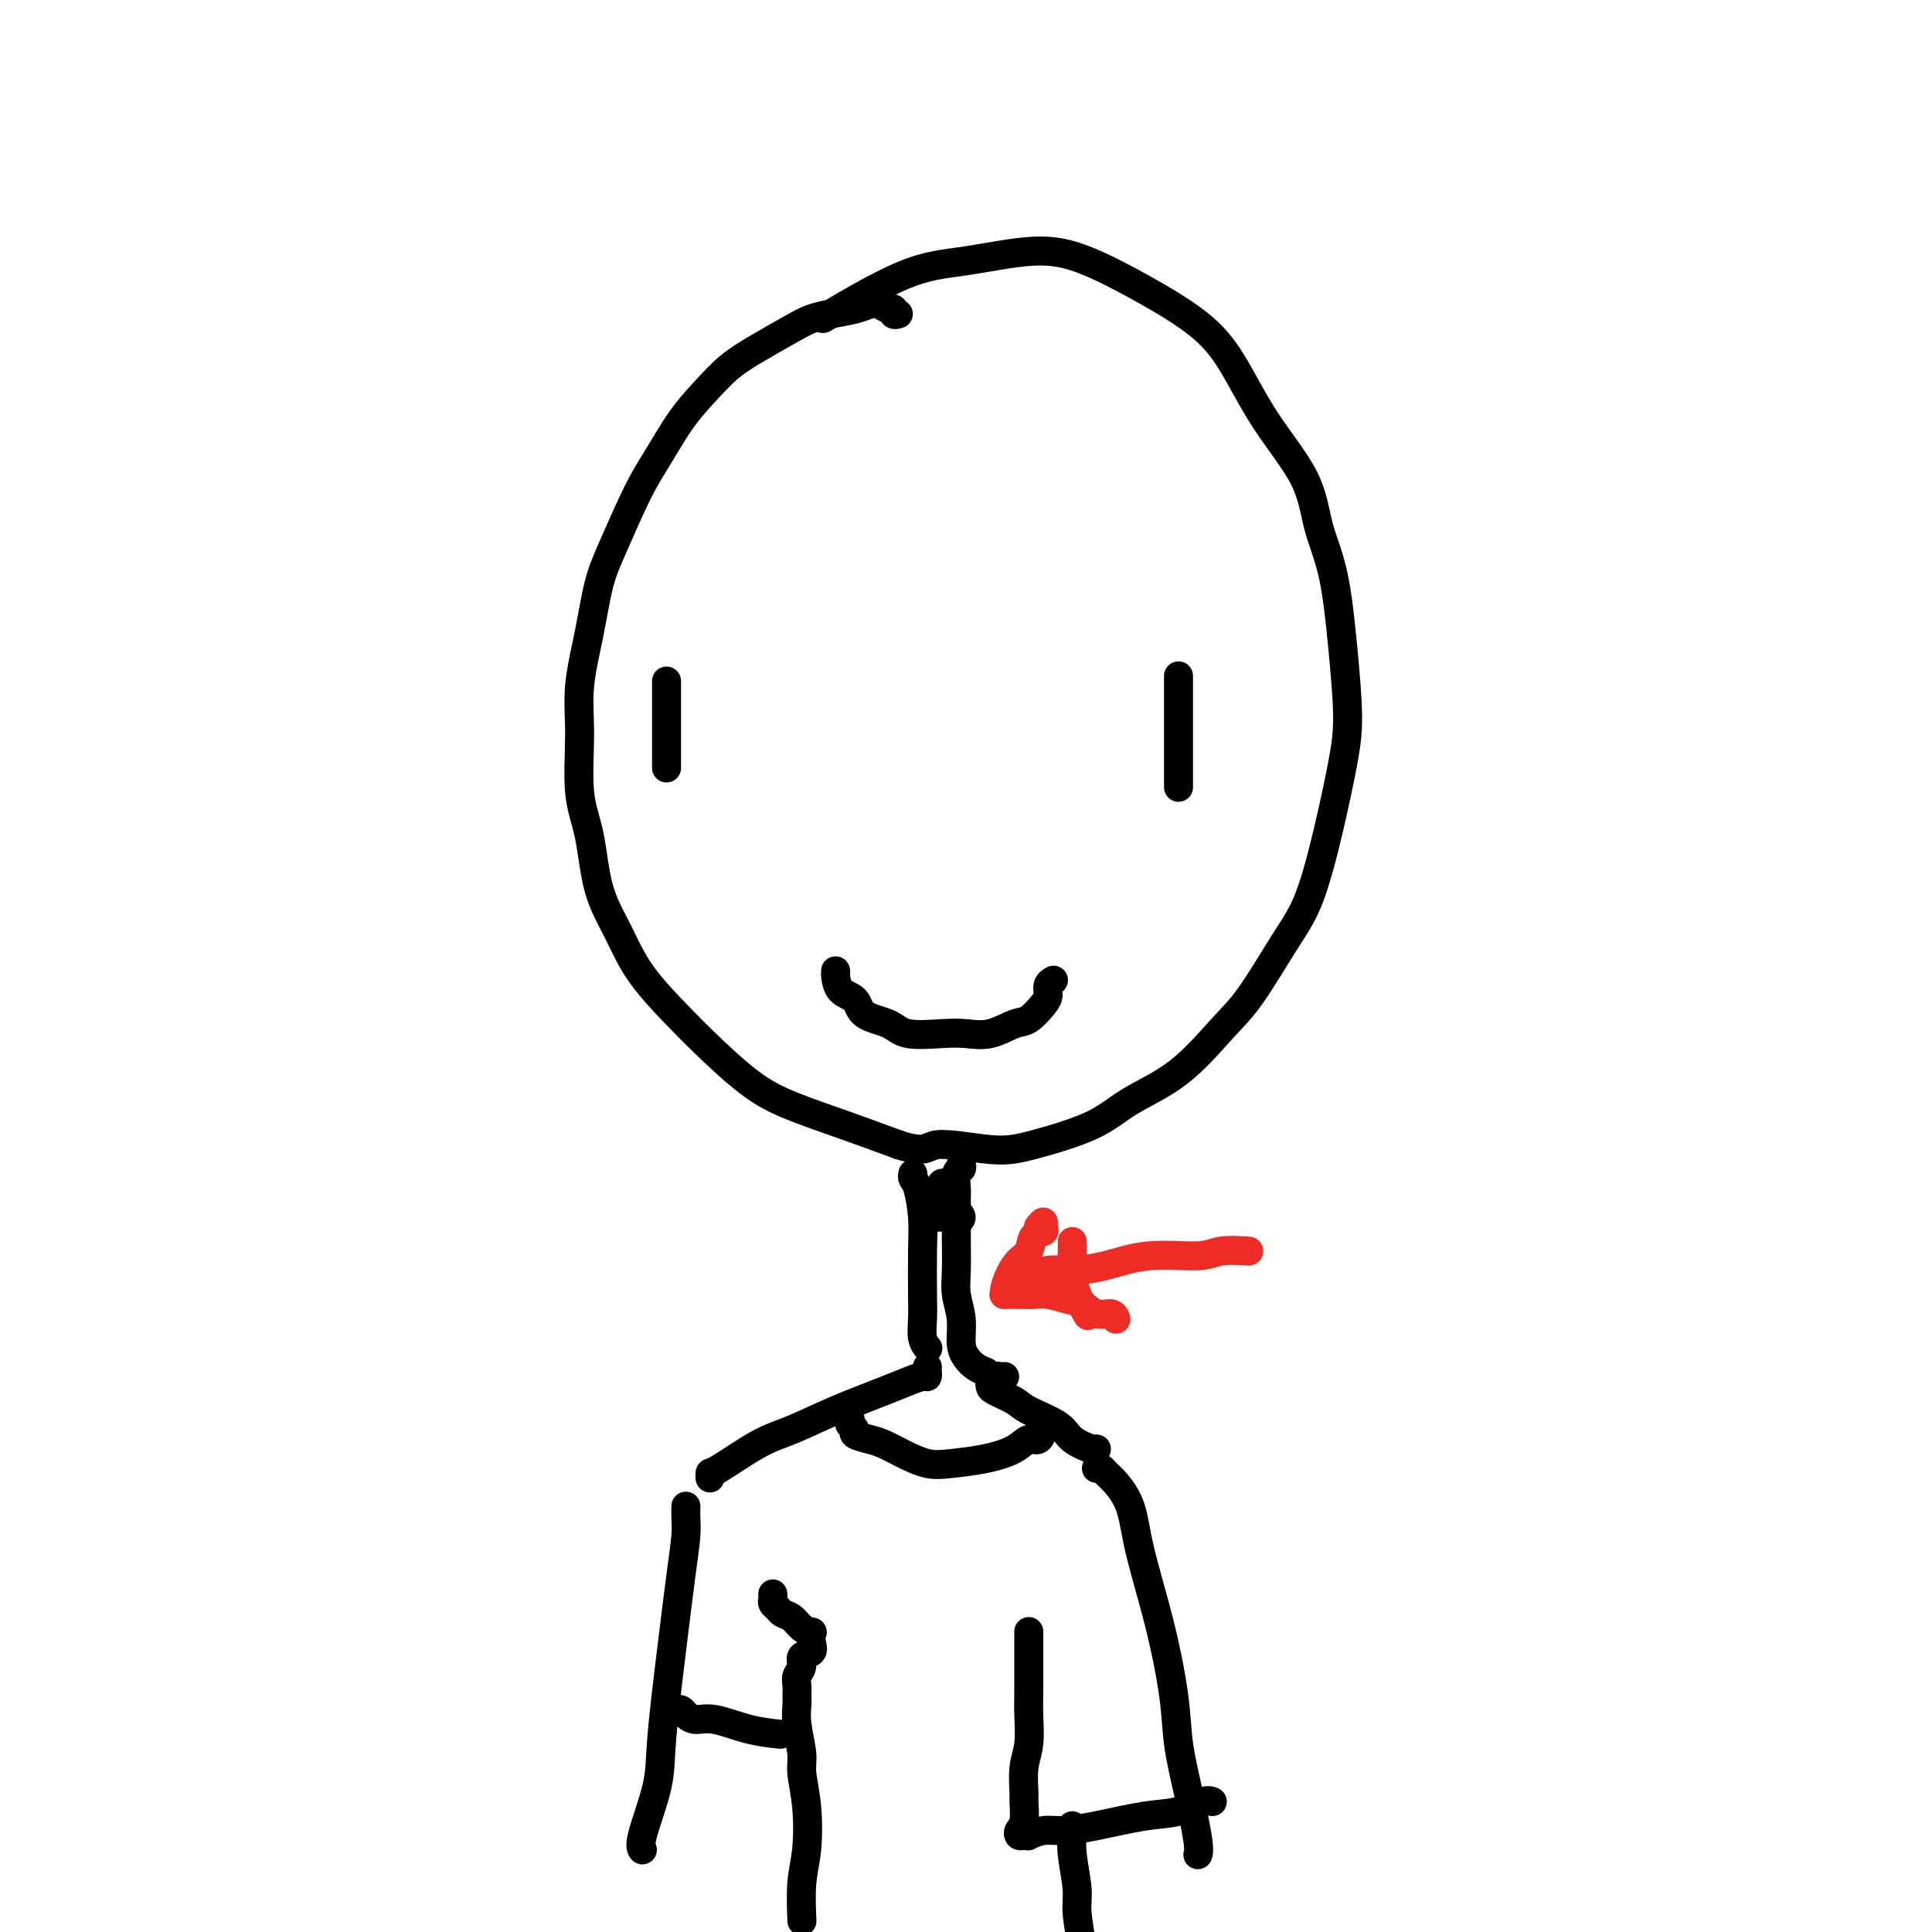 <svg viewBox='0 0 400 400' version='1.1' xmlns='http://www.w3.org/2000/svg' xmlns:xlink='http://www.w3.org/1999/xlink'><g fill='none' stroke='#000000' stroke-width='6' stroke-linecap='round' stroke-linejoin='round'><path d='M186,65c-0.440,0.121 -0.880,0.242 -1,0c-0.120,-0.242 0.080,-0.846 0,-1c-0.080,-0.154 -0.440,0.144 -1,0c-0.560,-0.144 -1.322,-0.730 -2,-1c-0.678,-0.270 -1.273,-0.226 -2,0c-0.727,0.226 -1.585,0.633 -3,1c-1.415,0.367 -3.385,0.694 -5,1c-1.615,0.306 -2.875,0.590 -4,1c-1.125,0.410 -2.116,0.945 -4,2c-1.884,1.055 -4.661,2.630 -7,4c-2.339,1.370 -4.242,2.534 -6,4c-1.758,1.466 -3.373,3.233 -5,5c-1.627,1.767 -3.265,3.532 -5,6c-1.735,2.468 -3.567,5.639 -5,8c-1.433,2.361 -2.469,3.913 -4,7c-1.531,3.087 -3.559,7.709 -5,11c-1.441,3.291 -2.297,5.253 -3,8c-0.703,2.747 -1.254,6.280 -2,10c-0.746,3.720 -1.688,7.626 -2,11c-0.312,3.374 0.005,6.216 0,10c-0.005,3.784 -0.333,8.510 0,12c0.333,3.490 1.328,5.743 2,9c0.672,3.257 1.021,7.518 2,11c0.979,3.482 2.587,6.185 4,9c1.413,2.815 2.631,5.743 5,9c2.369,3.257 5.889,6.842 8,9c2.111,2.158 2.811,2.888 5,5c2.189,2.112 5.865,5.607 9,8c3.135,2.393 5.729,3.683 9,5c3.271,1.317 7.220,2.662 11,4c3.780,1.338 7.390,2.669 11,4'/><path d='M186,237c6.041,1.947 5.644,0.314 8,0c2.356,-0.314 7.466,0.689 11,1c3.534,0.311 5.491,-0.072 9,-1c3.509,-0.928 8.571,-2.402 12,-4c3.429,-1.598 5.224,-3.321 8,-5c2.776,-1.679 6.531,-3.313 10,-6c3.469,-2.687 6.651,-6.427 9,-9c2.349,-2.573 3.865,-3.977 6,-7c2.135,-3.023 4.888,-7.663 7,-11c2.112,-3.337 3.583,-5.371 5,-9c1.417,-3.629 2.781,-8.852 4,-14c1.219,-5.148 2.292,-10.221 3,-14c0.708,-3.779 1.050,-6.263 1,-10c-0.050,-3.737 -0.493,-8.727 -1,-14c-0.507,-5.273 -1.078,-10.827 -2,-15c-0.922,-4.173 -2.195,-6.963 -3,-10c-0.805,-3.037 -1.144,-6.319 -3,-10c-1.856,-3.681 -5.231,-7.759 -8,-12c-2.769,-4.241 -4.932,-8.644 -7,-12c-2.068,-3.356 -4.040,-5.663 -7,-8c-2.960,-2.337 -6.907,-4.704 -11,-7c-4.093,-2.296 -8.332,-4.523 -12,-6c-3.668,-1.477 -6.765,-2.205 -11,-2c-4.235,0.205 -9.609,1.344 -14,2c-4.391,0.656 -7.797,0.831 -13,3c-5.203,2.169 -12.201,6.334 -15,8c-2.799,1.666 -1.400,0.833 0,0'/><path d='M189,243c-0.083,0.339 -0.166,0.677 0,1c0.166,0.323 0.581,0.630 1,2c0.419,1.370 0.843,3.802 1,6c0.157,2.198 0.046,4.162 0,7c-0.046,2.838 -0.026,6.551 0,9c0.026,2.449 0.059,3.636 0,5c-0.059,1.364 -0.208,2.906 0,4c0.208,1.094 0.774,1.741 1,2c0.226,0.259 0.113,0.129 0,0'/><path d='M199,241c0.113,0.394 0.227,0.787 0,1c-0.227,0.213 -0.793,0.245 -1,1c-0.207,0.755 -0.055,2.231 0,3c0.055,0.769 0.014,0.830 0,2c-0.014,1.170 0.000,3.449 0,5c-0.000,1.551 -0.015,2.376 0,4c0.015,1.624 0.059,4.049 0,6c-0.059,1.951 -0.220,3.429 0,5c0.220,1.571 0.823,3.234 1,5c0.177,1.766 -0.071,3.636 0,5c0.071,1.364 0.462,2.221 1,3c0.538,0.779 1.222,1.479 2,2c0.778,0.521 1.651,0.863 2,1c0.349,0.137 0.175,0.068 0,0'/><path d='M192,283c-0.012,0.304 -0.024,0.608 0,1c0.024,0.392 0.085,0.873 0,1c-0.085,0.127 -0.317,-0.100 -1,0c-0.683,0.100 -1.816,0.527 -3,1c-1.184,0.473 -2.419,0.992 -5,2c-2.581,1.008 -6.510,2.504 -10,4c-3.490,1.496 -6.543,2.993 -9,4c-2.457,1.007 -4.319,1.524 -7,3c-2.681,1.476 -6.183,3.911 -8,5c-1.817,1.089 -1.951,0.832 -2,1c-0.049,0.168 -0.014,0.762 0,1c0.014,0.238 0.007,0.119 0,0'/><path d='M208,285c-0.340,0.023 -0.679,0.047 -1,0c-0.321,-0.047 -0.622,-0.164 -1,0c-0.378,0.164 -0.831,0.609 -1,1c-0.169,0.391 -0.053,0.726 0,1c0.053,0.274 0.042,0.485 1,1c0.958,0.515 2.884,1.333 4,2c1.116,0.667 1.424,1.184 3,2c1.576,0.816 4.422,1.931 6,3c1.578,1.069 1.887,2.091 3,3c1.113,0.909 3.030,1.706 4,2c0.970,0.294 0.991,0.084 1,0c0.009,-0.084 0.004,-0.042 0,0'/><path d='M198,253c0.521,-0.279 1.042,-0.559 1,-1c-0.042,-0.441 -0.647,-1.044 -1,-1c-0.353,0.044 -0.456,0.736 -1,1c-0.544,0.264 -1.530,0.101 -2,0c-0.470,-0.101 -0.423,-0.139 -1,0c-0.577,0.139 -1.776,0.455 -2,0c-0.224,-0.455 0.529,-1.682 1,-2c0.471,-0.318 0.662,0.273 1,0c0.338,-0.273 0.825,-1.408 1,-2c0.175,-0.592 0.040,-0.639 0,-1c-0.040,-0.361 0.017,-1.035 0,-1c-0.017,0.035 -0.107,0.778 0,1c0.107,0.222 0.410,-0.078 0,0c-0.410,0.078 -1.532,0.533 -2,1c-0.468,0.467 -0.282,0.944 0,1c0.282,0.056 0.660,-0.311 1,-1c0.340,-0.689 0.641,-1.701 1,-2c0.359,-0.299 0.777,0.116 1,0c0.223,-0.116 0.252,-0.762 0,-1c-0.252,-0.238 -0.786,-0.068 -1,0c-0.214,0.068 -0.107,0.034 0,0'/><path d='M173,201c0.008,0.503 0.016,1.006 0,1c-0.016,-0.006 -0.054,-0.522 0,0c0.054,0.522 0.202,2.081 1,3c0.798,0.919 2.247,1.199 3,2c0.753,0.801 0.812,2.123 2,3c1.188,0.877 3.506,1.309 5,2c1.494,0.691 2.164,1.642 4,2c1.836,0.358 4.836,0.123 7,0c2.164,-0.123 3.490,-0.134 5,0c1.510,0.134 3.204,0.412 5,0c1.796,-0.412 3.696,-1.514 5,-2c1.304,-0.486 2.013,-0.354 3,-1c0.987,-0.646 2.251,-2.068 3,-3c0.749,-0.932 0.984,-1.374 1,-2c0.016,-0.626 -0.188,-1.438 0,-2c0.188,-0.562 0.768,-0.875 1,-1c0.232,-0.125 0.116,-0.063 0,0'/><path d='M138,141c0.000,0.718 0.000,1.436 0,2c0.000,0.564 0.000,0.974 0,2c0.000,1.026 0.000,2.667 0,5c0.000,2.333 0.000,5.359 0,7c0.000,1.641 0.000,1.897 0,2c0.000,0.103 0.000,0.051 0,0'/><path d='M244,140c0.000,-0.060 0.000,-0.120 0,0c0.000,0.120 0.000,0.420 0,1c-0.000,0.580 -0.000,1.440 0,2c0.000,0.560 0.000,0.819 0,2c0.000,1.181 -0.000,3.283 0,5c0.000,1.717 0.000,3.048 0,5c0.000,1.952 0.000,4.526 0,6c0.000,1.474 0.000,1.850 0,2c0.000,0.150 0.000,0.075 0,0'/><path d='M176,294c0.036,-0.089 0.071,-0.178 0,0c-0.071,0.178 -0.249,0.624 0,1c0.249,0.376 0.925,0.681 1,1c0.075,0.319 -0.452,0.653 0,1c0.452,0.347 1.882,0.706 3,1c1.118,0.294 1.925,0.521 3,1c1.075,0.479 2.420,1.209 4,2c1.580,0.791 3.396,1.644 5,2c1.604,0.356 2.997,0.217 5,0c2.003,-0.217 4.617,-0.510 7,-1c2.383,-0.490 4.533,-1.175 6,-2c1.467,-0.825 2.249,-1.788 3,-2c0.751,-0.212 1.471,0.328 2,0c0.529,-0.328 0.865,-1.522 1,-2c0.135,-0.478 0.067,-0.239 0,0'/><path d='M142,312c0.005,-0.145 0.010,-0.289 0,0c-0.010,0.289 -0.034,1.012 0,2c0.034,0.988 0.128,2.239 0,4c-0.128,1.761 -0.476,4.030 -1,8c-0.524,3.970 -1.222,9.642 -2,16c-0.778,6.358 -1.634,13.403 -2,18c-0.366,4.597 -0.242,6.748 -1,10c-0.758,3.252 -2.396,7.606 -3,10c-0.604,2.394 -0.172,2.827 0,3c0.172,0.173 0.086,0.087 0,0'/><path d='M160,330c0.026,0.333 0.051,0.666 0,1c-0.051,0.334 -0.180,0.670 0,1c0.180,0.330 0.669,0.653 1,1c0.331,0.347 0.506,0.718 1,1c0.494,0.282 1.309,0.473 2,1c0.691,0.527 1.259,1.388 2,2c0.741,0.612 1.655,0.975 2,1c0.345,0.025 0.122,-0.289 0,0c-0.122,0.289 -0.141,1.180 0,2c0.141,0.820 0.444,1.571 0,2c-0.444,0.429 -1.636,0.538 -2,1c-0.364,0.462 0.099,1.277 0,2c-0.099,0.723 -0.760,1.352 -1,2c-0.240,0.648 -0.060,1.314 0,2c0.060,0.686 0.001,1.391 0,2c-0.001,0.609 0.056,1.120 0,2c-0.056,0.880 -0.224,2.127 0,4c0.224,1.873 0.841,4.370 1,6c0.159,1.630 -0.139,2.392 0,4c0.139,1.608 0.717,4.061 1,7c0.283,2.939 0.272,6.365 0,9c-0.272,2.635 -0.804,4.479 -1,7c-0.196,2.521 -0.056,5.720 0,7c0.056,1.280 0.028,0.640 0,0'/><path d='M227,304c0.348,-0.080 0.696,-0.161 1,0c0.304,0.161 0.563,0.562 1,1c0.437,0.438 1.052,0.911 2,2c0.948,1.089 2.228,2.794 3,5c0.772,2.206 1.035,4.913 2,9c0.965,4.087 2.630,9.553 4,15c1.370,5.447 2.444,10.875 3,15c0.556,4.125 0.594,6.948 1,10c0.406,3.052 1.181,6.334 2,10c0.819,3.666 1.682,7.718 2,10c0.318,2.282 0.091,2.795 0,3c-0.091,0.205 -0.045,0.103 0,0'/><path d='M213,338c0.000,-0.181 0.000,-0.363 0,0c-0.000,0.363 -0.000,1.270 0,2c0.000,0.730 0.001,1.282 0,2c-0.001,0.718 -0.004,1.600 0,3c0.004,1.400 0.015,3.317 0,5c-0.015,1.683 -0.057,3.131 0,5c0.057,1.869 0.212,4.160 0,6c-0.212,1.840 -0.793,3.228 -1,5c-0.207,1.772 -0.042,3.929 0,5c0.042,1.071 -0.039,1.058 0,2c0.039,0.942 0.197,2.841 0,4c-0.197,1.159 -0.749,1.580 -1,2c-0.251,0.420 -0.202,0.841 0,1c0.202,0.159 0.558,0.057 1,0c0.442,-0.057 0.970,-0.070 1,0c0.030,0.070 -0.437,0.222 0,0c0.437,-0.222 1.778,-0.818 3,-1c1.222,-0.182 2.327,0.049 4,0c1.673,-0.049 3.916,-0.377 7,-1c3.084,-0.623 7.009,-1.540 10,-2c2.991,-0.460 5.049,-0.464 7,-1c1.951,-0.536 3.794,-1.606 5,-2c1.206,-0.394 1.773,-0.113 2,0c0.227,0.113 0.113,0.056 0,0'/><path d='M222,378c-0.009,0.381 -0.017,0.762 0,1c0.017,0.238 0.061,0.333 0,1c-0.061,0.667 -0.227,1.906 0,4c0.227,2.094 0.845,5.045 1,7c0.155,1.955 -0.154,2.916 0,5c0.154,2.084 0.772,5.292 1,7c0.228,1.708 0.065,1.917 0,2c-0.065,0.083 -0.033,0.042 0,0'/><path d='M140,354c0.349,-0.079 0.699,-0.158 1,0c0.301,0.158 0.554,0.554 1,1c0.446,0.446 1.083,0.943 2,1c0.917,0.057 2.112,-0.325 4,0c1.888,0.325 4.470,1.357 7,2c2.530,0.643 5.009,0.898 6,1c0.991,0.102 0.496,0.051 0,0'/></g>
<g fill='none' stroke='#EE2B24' stroke-width='6' stroke-linecap='round' stroke-linejoin='round'><path d='M216,264c-0.927,-0.031 -1.854,-0.063 -2,0c-0.146,0.063 0.490,0.219 1,0c0.510,-0.219 0.895,-0.814 2,-1c1.105,-0.186 2.929,0.037 5,0c2.071,-0.037 4.388,-0.336 7,-1c2.612,-0.664 5.520,-1.695 9,-2c3.480,-0.305 7.531,0.114 10,0c2.469,-0.114 3.357,-0.761 5,-1c1.643,-0.239 4.041,-0.068 5,0c0.959,0.068 0.480,0.034 0,0'/><path d='M215,254c0.438,-0.508 0.875,-1.016 1,-1c0.125,0.016 -0.063,0.556 0,1c0.063,0.444 0.378,0.793 0,1c-0.378,0.207 -1.450,0.272 -2,1c-0.550,0.728 -0.578,2.118 -1,3c-0.422,0.882 -1.239,1.256 -2,2c-0.761,0.744 -1.466,1.860 -2,3c-0.534,1.140 -0.897,2.305 -1,3c-0.103,0.695 0.055,0.918 0,1c-0.055,0.082 -0.322,0.021 0,0c0.322,-0.021 1.234,-0.002 2,0c0.766,0.002 1.388,-0.012 2,0c0.612,0.012 1.216,0.049 2,0c0.784,-0.049 1.747,-0.186 3,0c1.253,0.186 2.795,0.695 4,1c1.205,0.305 2.074,0.408 3,1c0.926,0.592 1.908,1.674 3,2c1.092,0.326 2.294,-0.105 3,0c0.706,0.105 0.916,0.744 1,1c0.084,0.256 0.042,0.128 0,0'/><path d='M222,258c0.001,-0.529 0.002,-1.059 0,-1c-0.002,0.059 -0.007,0.706 0,1c0.007,0.294 0.027,0.233 0,1c-0.027,0.767 -0.100,2.360 0,4c0.100,1.640 0.373,3.326 1,5c0.627,1.674 1.608,3.335 2,4c0.392,0.665 0.196,0.332 0,0'/></g>
</svg>